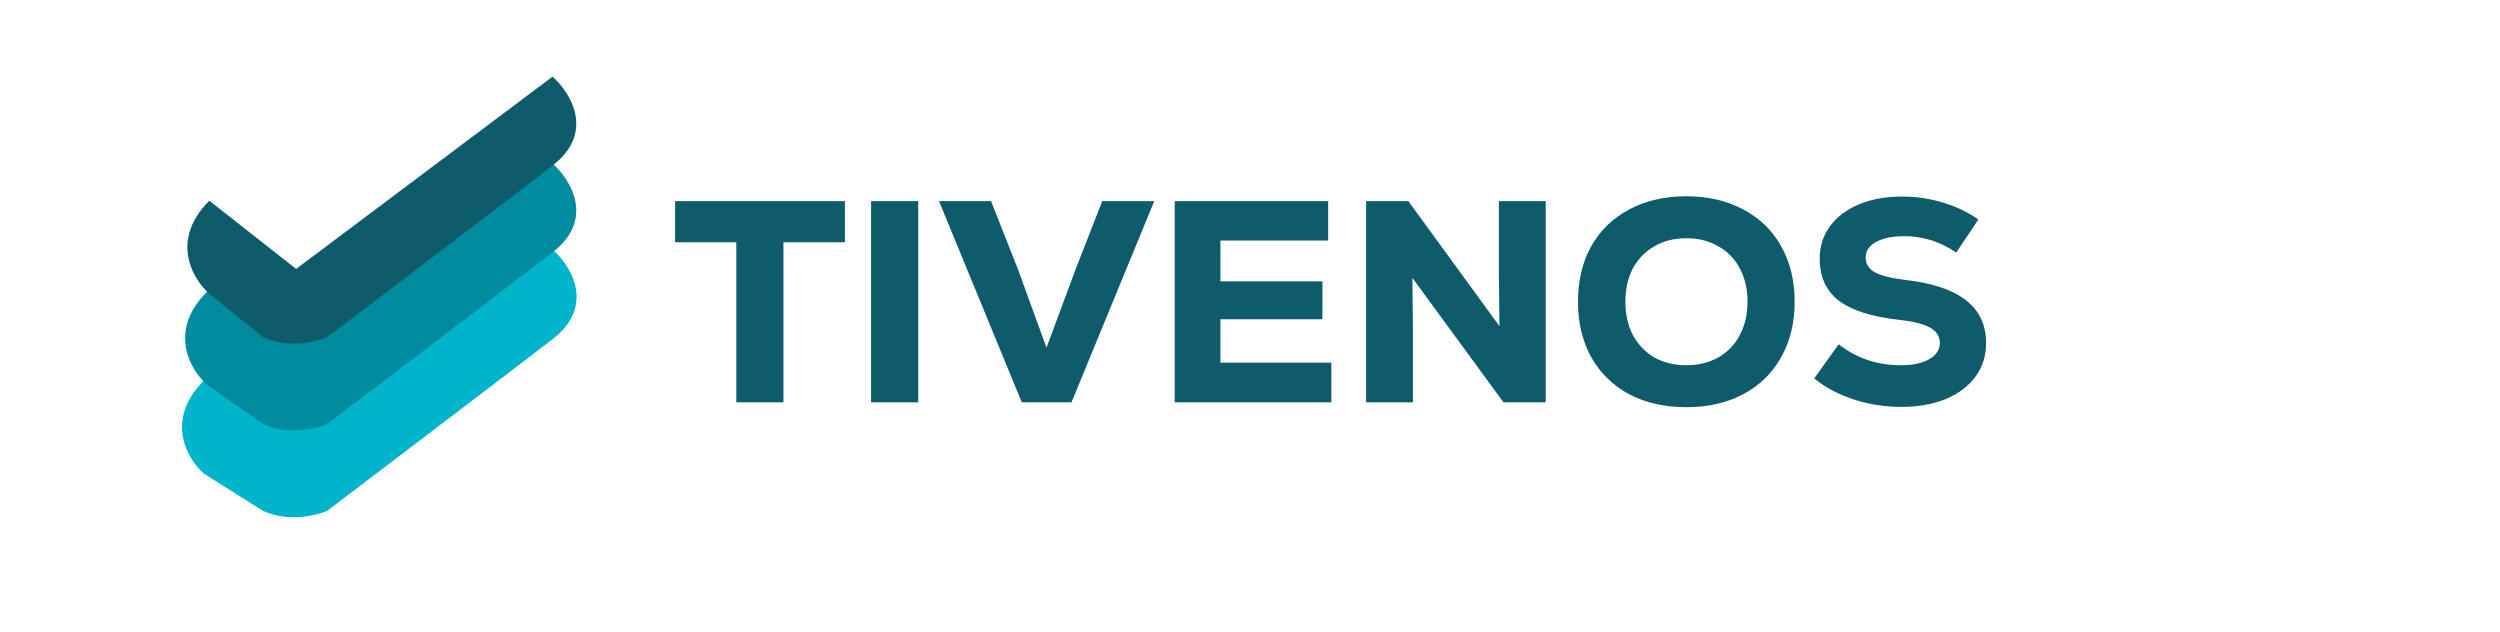 <?xml version="1.0" encoding="UTF-8"?>
<svg xmlns="http://www.w3.org/2000/svg" width="261" height="66" viewBox="0 0 261 66" fill="none">
  <path d="M30.787 44.05L21.288 39.733C17.144 43.877 19.561 47.936 21.288 49.447L27.463 53.333C30.053 54.541 33.003 53.836 34.155 53.333C40.127 48.799 53.194 38.869 57.684 35.415C62.174 31.962 59.641 27.788 57.77 26.133L30.787 44.05Z" fill="#00B4CC"></path>
  <path d="M31.003 35.631L21.617 30.45C17.472 34.595 19.89 38.653 21.617 40.164L27.463 44.266C30.053 45.475 33.003 44.77 34.155 44.266C40.127 39.733 53.194 29.803 57.684 26.349C62.174 22.895 59.555 18.721 57.684 17.067L31.003 35.631Z" fill="#008B9E"></path>
  <path d="M30.917 28.076L21.85 20.952C17.705 25.097 20.123 29.155 21.85 30.666L27.463 35.2C30.053 36.408 33.003 35.703 34.155 35.2C40.127 30.666 53.194 20.736 57.684 17.282C62.174 13.829 59.555 9.655 57.684 8L30.917 28.076Z" fill="#0E5B6B"></path>
  <path d="M88.21 21V25.29H81.79V42H76.87V25.29H70.48V21H88.21ZM90.942 21H95.862V42H90.942V21ZM115.074 21H120.504L111.864 42H106.674L98.034 21H103.464L106.284 28.14L109.254 36.3L112.284 28.14L115.074 21ZM127.411 37.86H138.991V42H122.641V21H138.661V25.11H127.411V29.37H138.061V33.33H127.411V37.86ZM156.482 21H161.372V42H156.962L147.452 29.01L147.512 34.68V42H142.622V21H147.032L156.542 34.05L156.482 28.44V21ZM176.052 42.51C173.792 42.51 171.802 42.06 170.082 41.16C168.382 40.24 167.062 38.95 166.122 37.29C165.202 35.63 164.742 33.7 164.742 31.5C164.742 29.3 165.202 27.37 166.122 25.71C167.062 24.05 168.382 22.77 170.082 21.87C171.802 20.95 173.792 20.49 176.052 20.49C178.312 20.49 180.292 20.95 181.992 21.87C183.712 22.77 185.032 24.05 185.952 25.71C186.892 27.37 187.362 29.3 187.362 31.5C187.362 33.7 186.892 35.63 185.952 37.29C185.032 38.95 183.712 40.24 181.992 41.16C180.292 42.06 178.312 42.51 176.052 42.51ZM176.052 38.13C177.312 38.13 178.422 37.86 179.382 37.32C180.362 36.76 181.112 35.98 181.632 34.98C182.172 33.98 182.442 32.82 182.442 31.5C182.442 30.18 182.172 29.02 181.632 28.02C181.112 27.02 180.362 26.25 179.382 25.71C178.422 25.15 177.312 24.87 176.052 24.87C174.792 24.87 173.682 25.15 172.722 25.71C171.762 26.25 171.012 27.02 170.472 28.02C169.952 29.02 169.692 30.18 169.692 31.5C169.692 32.82 169.952 33.98 170.472 34.98C171.012 35.98 171.762 36.76 172.722 37.32C173.682 37.86 174.792 38.13 176.052 38.13ZM198.497 42.48C196.777 42.48 195.117 42.22 193.517 41.7C191.937 41.18 190.567 40.45 189.407 39.51L191.957 35.94C193.817 37.4 195.987 38.13 198.467 38.13C199.707 38.13 200.687 37.92 201.407 37.5C202.147 37.08 202.517 36.51 202.517 35.79C202.517 35.11 202.177 34.58 201.497 34.2C200.817 33.82 199.737 33.55 198.257 33.39C195.397 33.07 193.297 32.4 191.957 31.38C190.637 30.36 189.977 28.9 189.977 27C189.977 25.72 190.337 24.59 191.057 23.61C191.777 22.63 192.787 21.87 194.087 21.33C195.387 20.79 196.887 20.52 198.587 20.52C200.047 20.52 201.467 20.73 202.847 21.15C204.247 21.57 205.477 22.16 206.537 22.92L204.227 26.37C202.587 25.23 200.777 24.66 198.797 24.66C197.577 24.66 196.597 24.86 195.857 25.26C195.137 25.66 194.777 26.2 194.777 26.88C194.777 27.54 195.087 28.05 195.707 28.41C196.347 28.77 197.407 29.04 198.887 29.22C201.727 29.54 203.847 30.25 205.247 31.35C206.647 32.43 207.347 33.92 207.347 35.82C207.347 37.14 206.977 38.31 206.237 39.33C205.497 40.33 204.457 41.11 203.117 41.67C201.777 42.21 200.237 42.48 198.497 42.48Z" fill="#0E5B6B"></path>
</svg>
